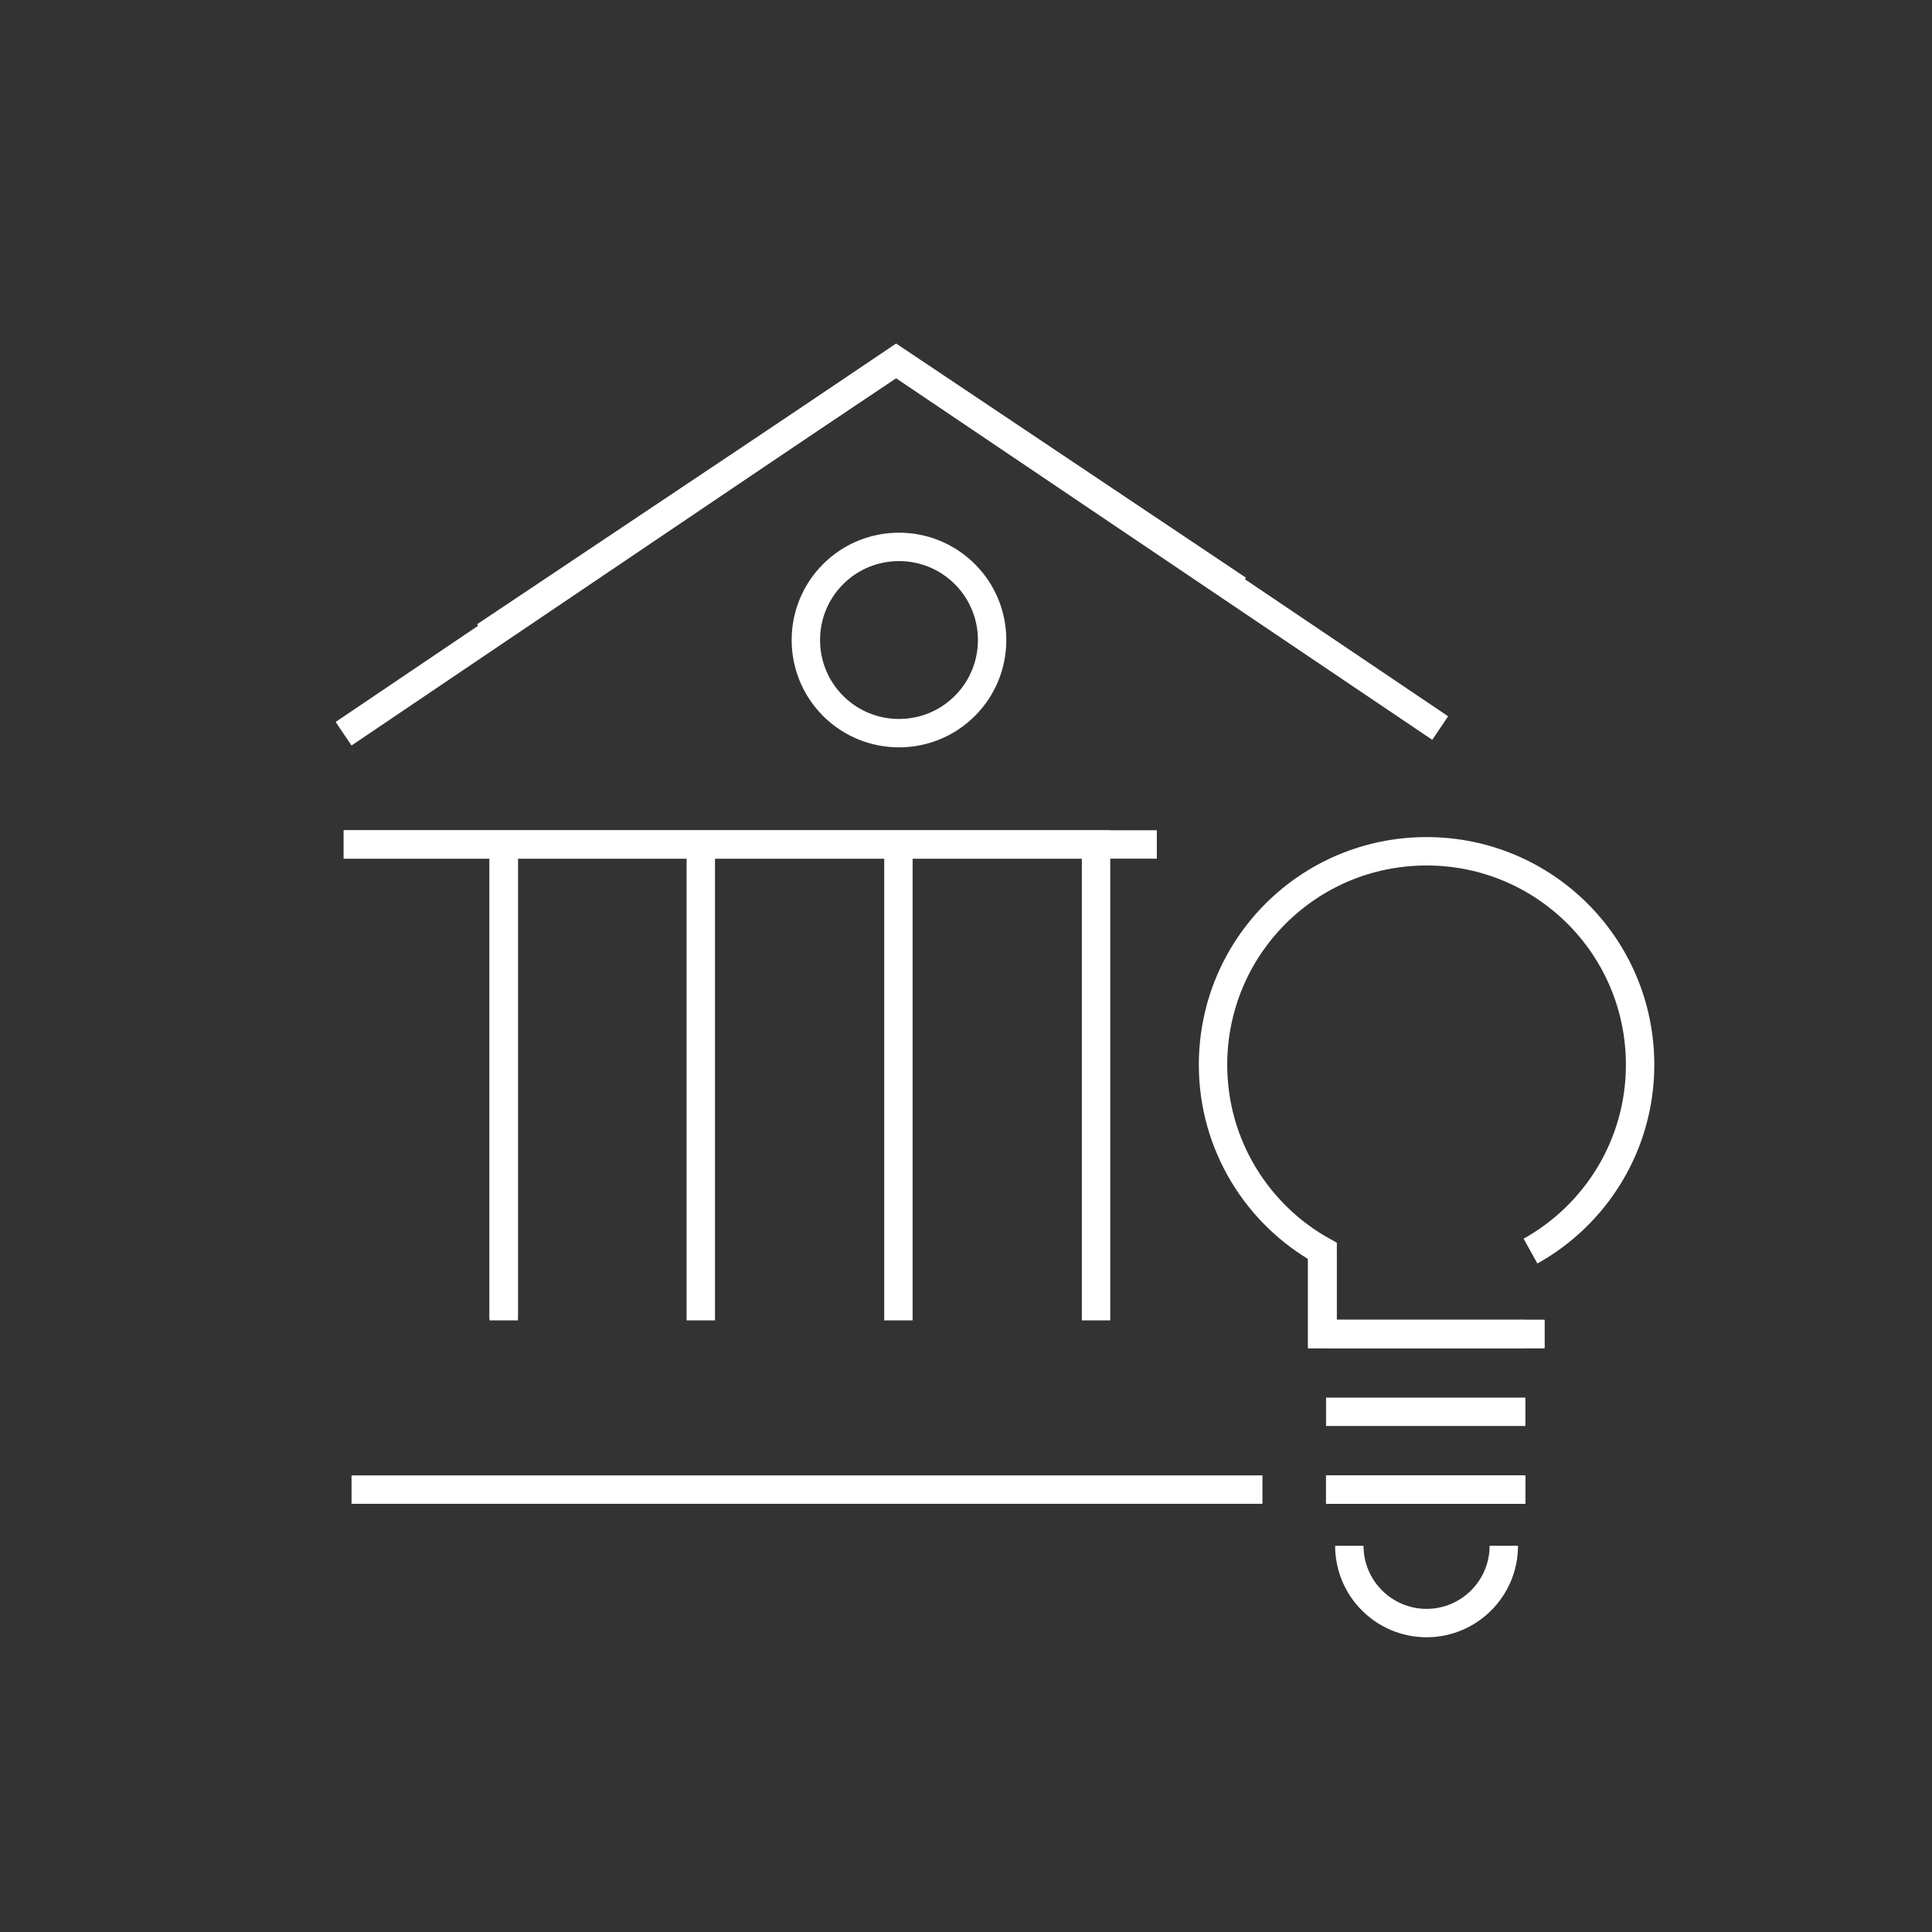<?xml version="1.0" encoding="UTF-8"?><svg id="Layer_1" xmlns="http://www.w3.org/2000/svg" viewBox="0 0 34.02 34.02"><rect x="0" y="0" width="34.02" height="34.02" fill="#333333" stroke="none"/><defs><style>.cls-1{fill:none;stroke:#fff;stroke-miterlimit:10;stroke-width:.5px;}</style></defs><path class="cls-1" d="M8.54,11.2l7.24-4.84,9.58,6.46"/><polyline class="cls-1" points="23.28 22.03 23.28 23.49 27.19 23.49"/><path class="cls-1" d="M26.48,27.22c0,.75-.61,1.36-1.36,1.36s-1.36-.61-1.36-1.36"/><path class="cls-1" d="M26.95,22.03c1.15-.64,1.93-1.87,1.93-3.28,0-2.08-1.68-3.76-3.76-3.76s-3.76,1.68-3.76,3.76c0,1.41.78,2.64,1.93,3.28v1.46h3.91"/><line class="cls-1" x1="26.86" y1="26.23" x2="23.35" y2="26.23"/><line class="cls-1" x1="26.86" y1="24.86" x2="23.35" y2="24.86"/><line class="cls-1" x1="26.86" y1="26.23" x2="23.35" y2="26.23"/><line class="cls-1" x1="26.86" y1="23.49" x2="23.35" y2="23.49"/><path class="cls-1" d="M14.67,12.43c.64.64,1.68.64,2.32,0s.64-1.68,0-2.32-1.68-.64-2.32,0-.64,1.68,0,2.32h0Z"/><polyline class="cls-1" points="6.05 12.92 15.78 6.35 21.8 10.38"/><line class="cls-1" x1="8.87" y1="23.25" x2="8.87" y2="14.87"/><line class="cls-1" x1="12.34" y1="23.25" x2="12.34" y2="14.87"/><line class="cls-1" x1="15.82" y1="23.25" x2="15.82" y2="14.87"/><polyline class="cls-1" points="19.3 23.25 19.3 23.25 19.3 14.87 6.05 14.87"/><line class="cls-1" x1="8.87" y1="23.22" x2="8.87" y2="14.87"/><line class="cls-1" x1="20.37" y1="14.87" x2="6.06" y2="14.87"/><line class="cls-1" x1="22.23" y1="26.23" x2="6.19" y2="26.23"/></svg>